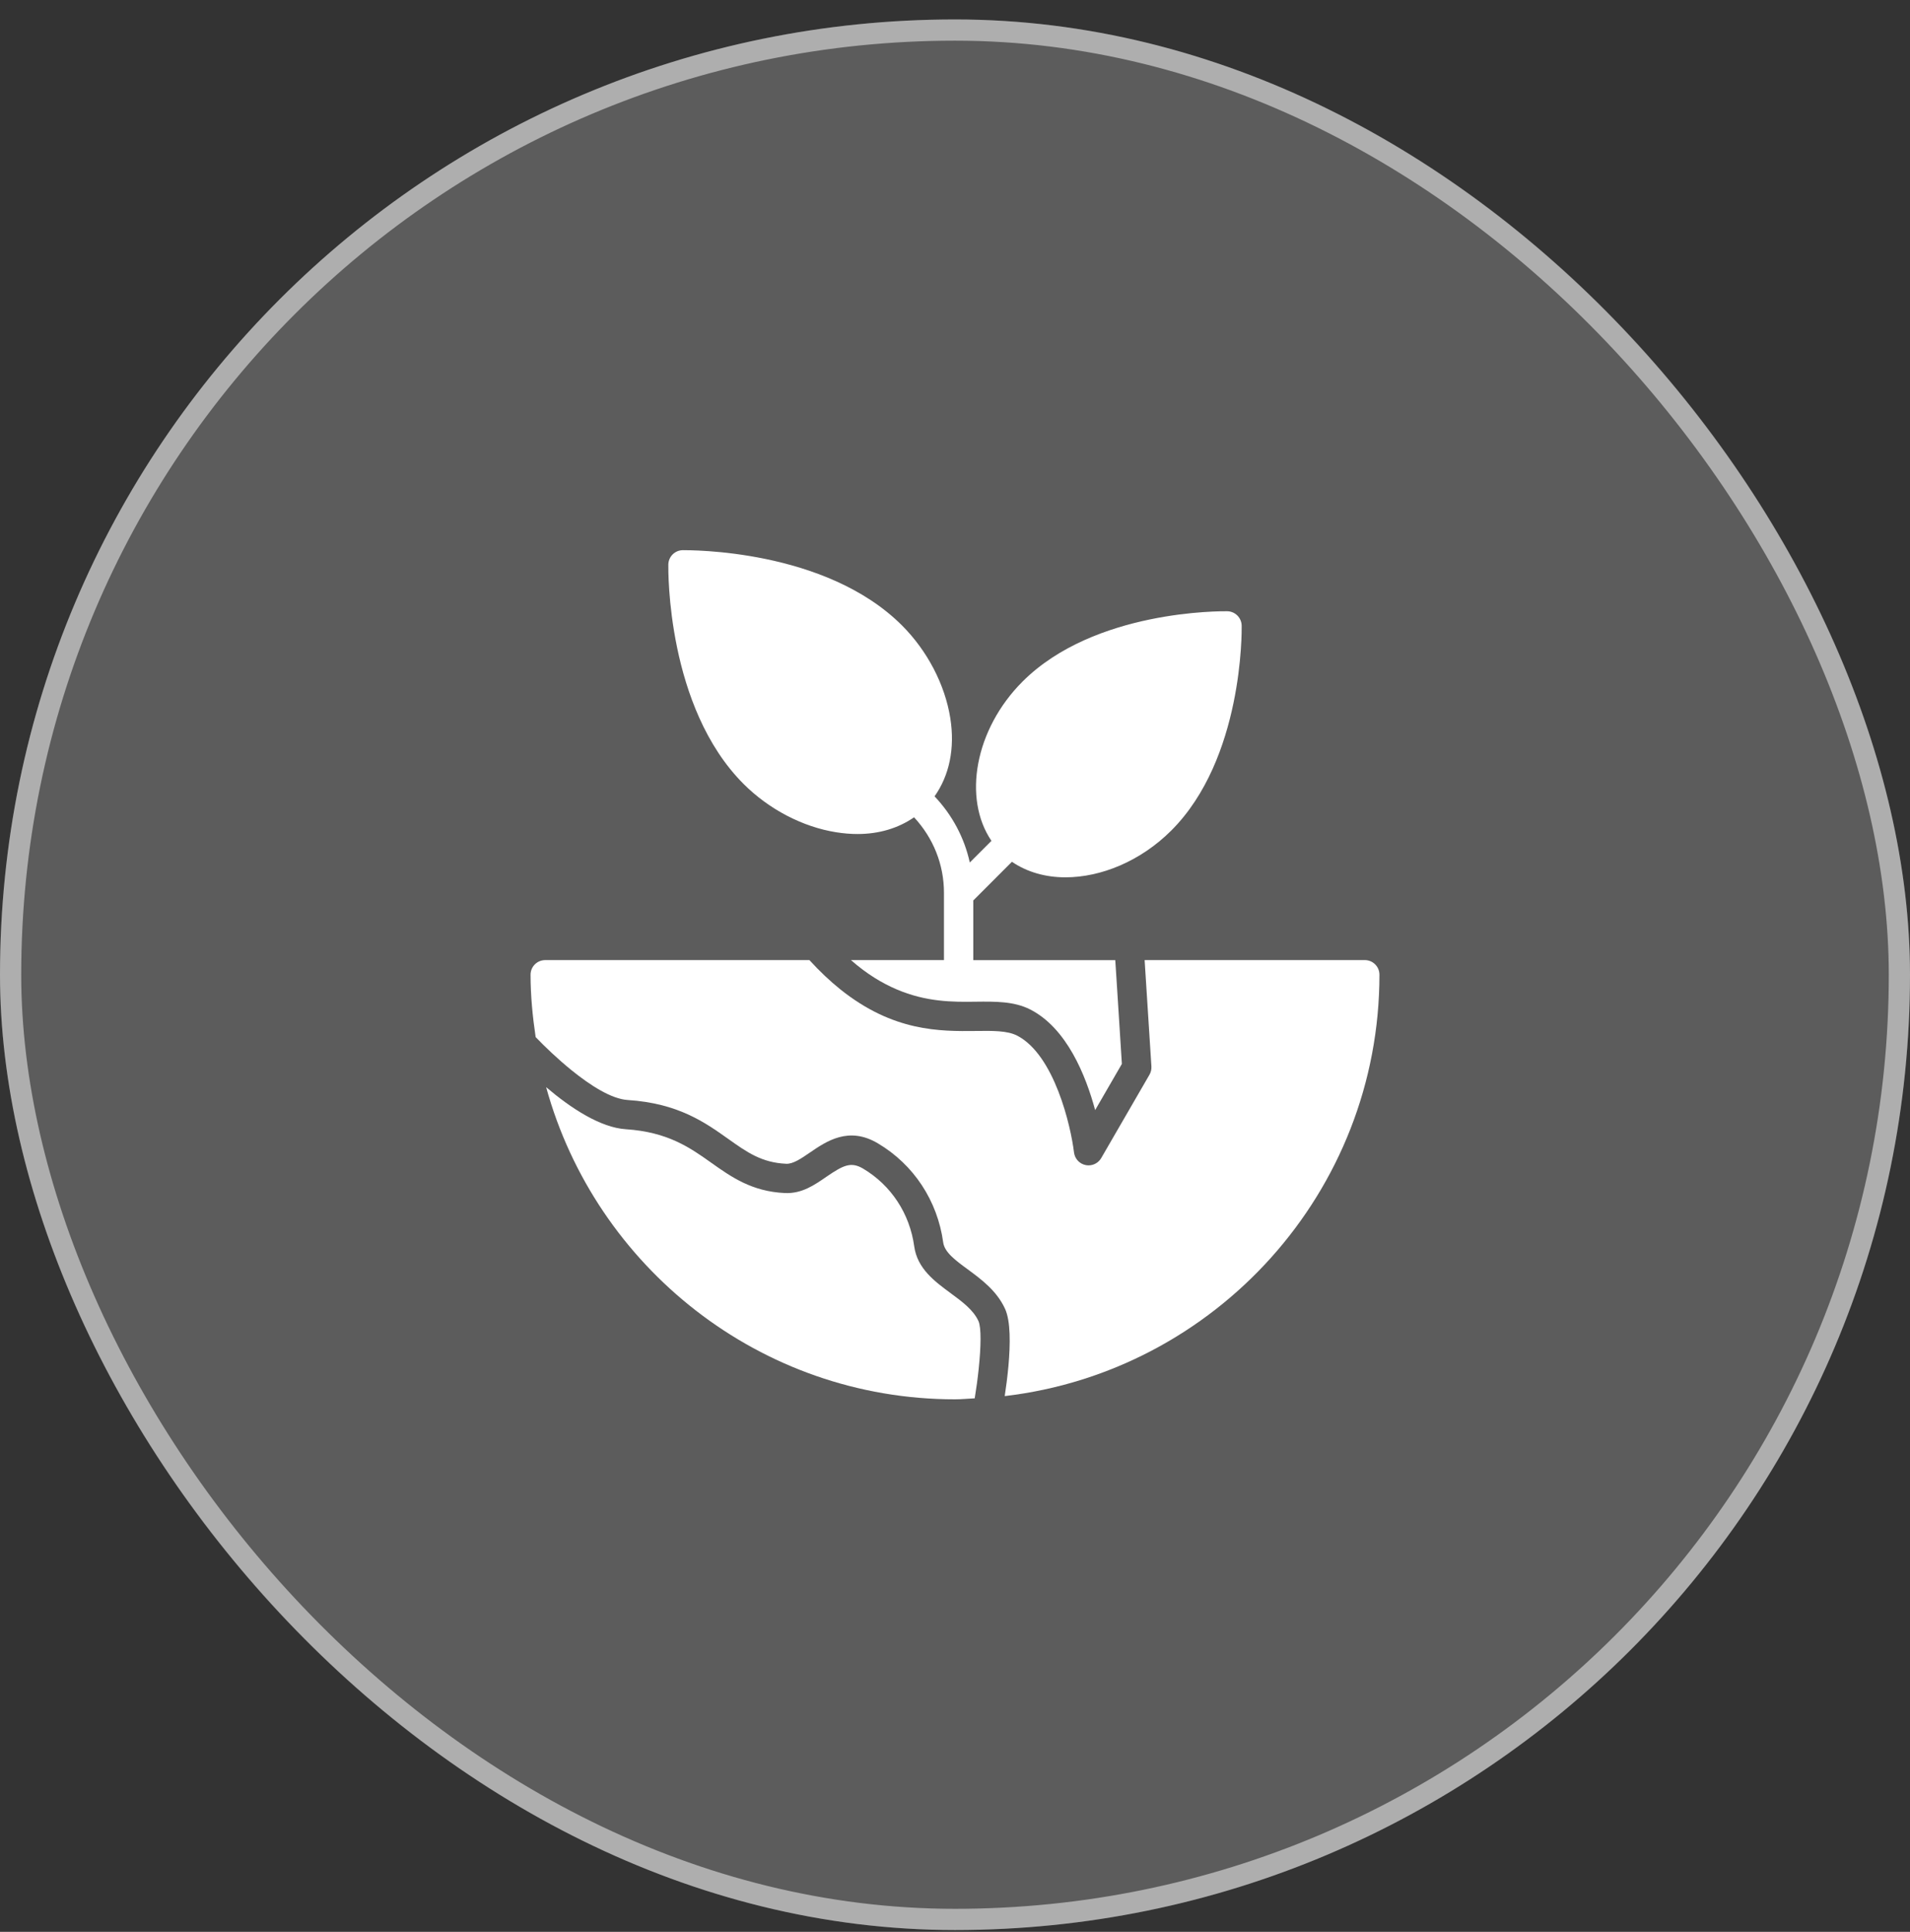 <svg width="90" height="91" viewBox="0 0 90 91" fill="none" xmlns="http://www.w3.org/2000/svg">
<rect x="0" y="0" width="90" height="91" fill="#333333" stroke="none"/>
<rect y="0.916" width="90" height="90" rx="45" fill="white" fill-opacity="0.2"/>
<rect x="0.5" y="1.416" width="89" height="89" rx="44.5" stroke="white" stroke-opacity="0.5"/>
<path d="M44.784 60.907C44.053 60.37 43.223 59.76 43.079 58.713C42.867 57.166 41.988 55.83 40.669 55.048C40.098 54.712 39.743 54.884 38.943 55.431C38.397 55.807 37.792 56.237 36.984 56.199C35.427 56.128 34.457 55.44 33.518 54.775C32.512 54.061 31.471 53.323 29.485 53.193C28.889 53.154 28.252 52.908 27.625 52.56C26.955 52.186 26.308 51.699 25.734 51.211C28.064 59.673 35.808 65.916 45 65.916C45.313 65.916 45.618 65.883 45.929 65.869C46.004 65.411 46.069 64.937 46.116 64.481C46.224 63.45 46.245 62.534 46.104 62.227C45.862 61.7 45.338 61.316 44.784 60.908L44.784 60.907Z" fill="white"/>
<path d="M39.401 39.204C39.745 39.259 40.082 39.287 40.406 39.287C41.425 39.287 42.333 39.011 43.071 38.499C43.973 39.47 44.48 40.719 44.48 42.053V45.226H40.097C40.85 45.887 41.566 46.313 42.25 46.605C43.638 47.199 44.886 47.203 45.963 47.186C46.892 47.175 47.779 47.164 48.54 47.55C50.27 48.429 51.165 50.668 51.604 52.291L52.863 50.116L52.641 46.606L52.552 45.227H45.861V42.416L47.682 40.595C48.396 41.081 49.267 41.327 50.202 41.327C51.882 41.327 53.748 40.565 55.195 39.119C58.578 35.734 58.512 29.725 58.508 29.471C58.501 29.1 58.202 28.8 57.831 28.793C57.574 28.792 51.567 28.722 48.182 32.106C45.931 34.358 45.36 37.61 46.718 39.609L45.697 40.629C45.441 39.464 44.873 38.395 44.037 37.512C44.727 36.534 45.007 35.264 44.778 33.825C44.527 32.249 43.699 30.659 42.504 29.463C38.88 25.839 32.442 25.92 32.169 25.916C31.797 25.923 31.499 26.222 31.492 26.593C31.488 26.866 31.416 33.306 35.038 36.929C36.235 38.125 37.824 38.954 39.401 39.204L39.401 39.204Z" fill="white"/>
<path d="M64.311 45.225H53.935L54.023 46.605L54.255 50.235C54.263 50.371 54.232 50.507 54.164 50.624L51.891 54.55C51.766 54.766 51.537 54.895 51.294 54.895C51.248 54.895 51.203 54.891 51.155 54.881C50.864 54.822 50.645 54.583 50.608 54.288C50.46 53.06 49.686 49.678 47.918 48.779C47.461 48.547 46.773 48.554 45.984 48.565C44.298 48.583 42.094 48.605 39.597 46.605C39.121 46.223 38.635 45.769 38.14 45.226L25.69 45.226C25.309 45.226 25 45.535 25 45.915C25 46.915 25.098 47.892 25.24 48.853C25.67 49.301 26.279 49.886 26.938 50.419C27.832 51.142 28.817 51.768 29.572 51.816C31.949 51.97 33.206 52.863 34.315 53.649C35.196 54.276 35.893 54.769 37.044 54.82C37.368 54.837 37.755 54.572 38.161 54.293C38.934 53.765 39.989 53.035 41.371 53.861C43.054 54.86 44.174 56.56 44.444 58.525C44.509 58.992 45.016 59.365 45.602 59.795C46.242 60.267 46.967 60.801 47.358 61.652C47.623 62.23 47.61 63.315 47.518 64.344C47.471 64.86 47.406 65.349 47.343 65.764C57.269 64.601 65 56.15 65 45.915C65 45.534 64.691 45.225 64.31 45.225L64.311 45.225Z" fill="white"/>
</svg>
